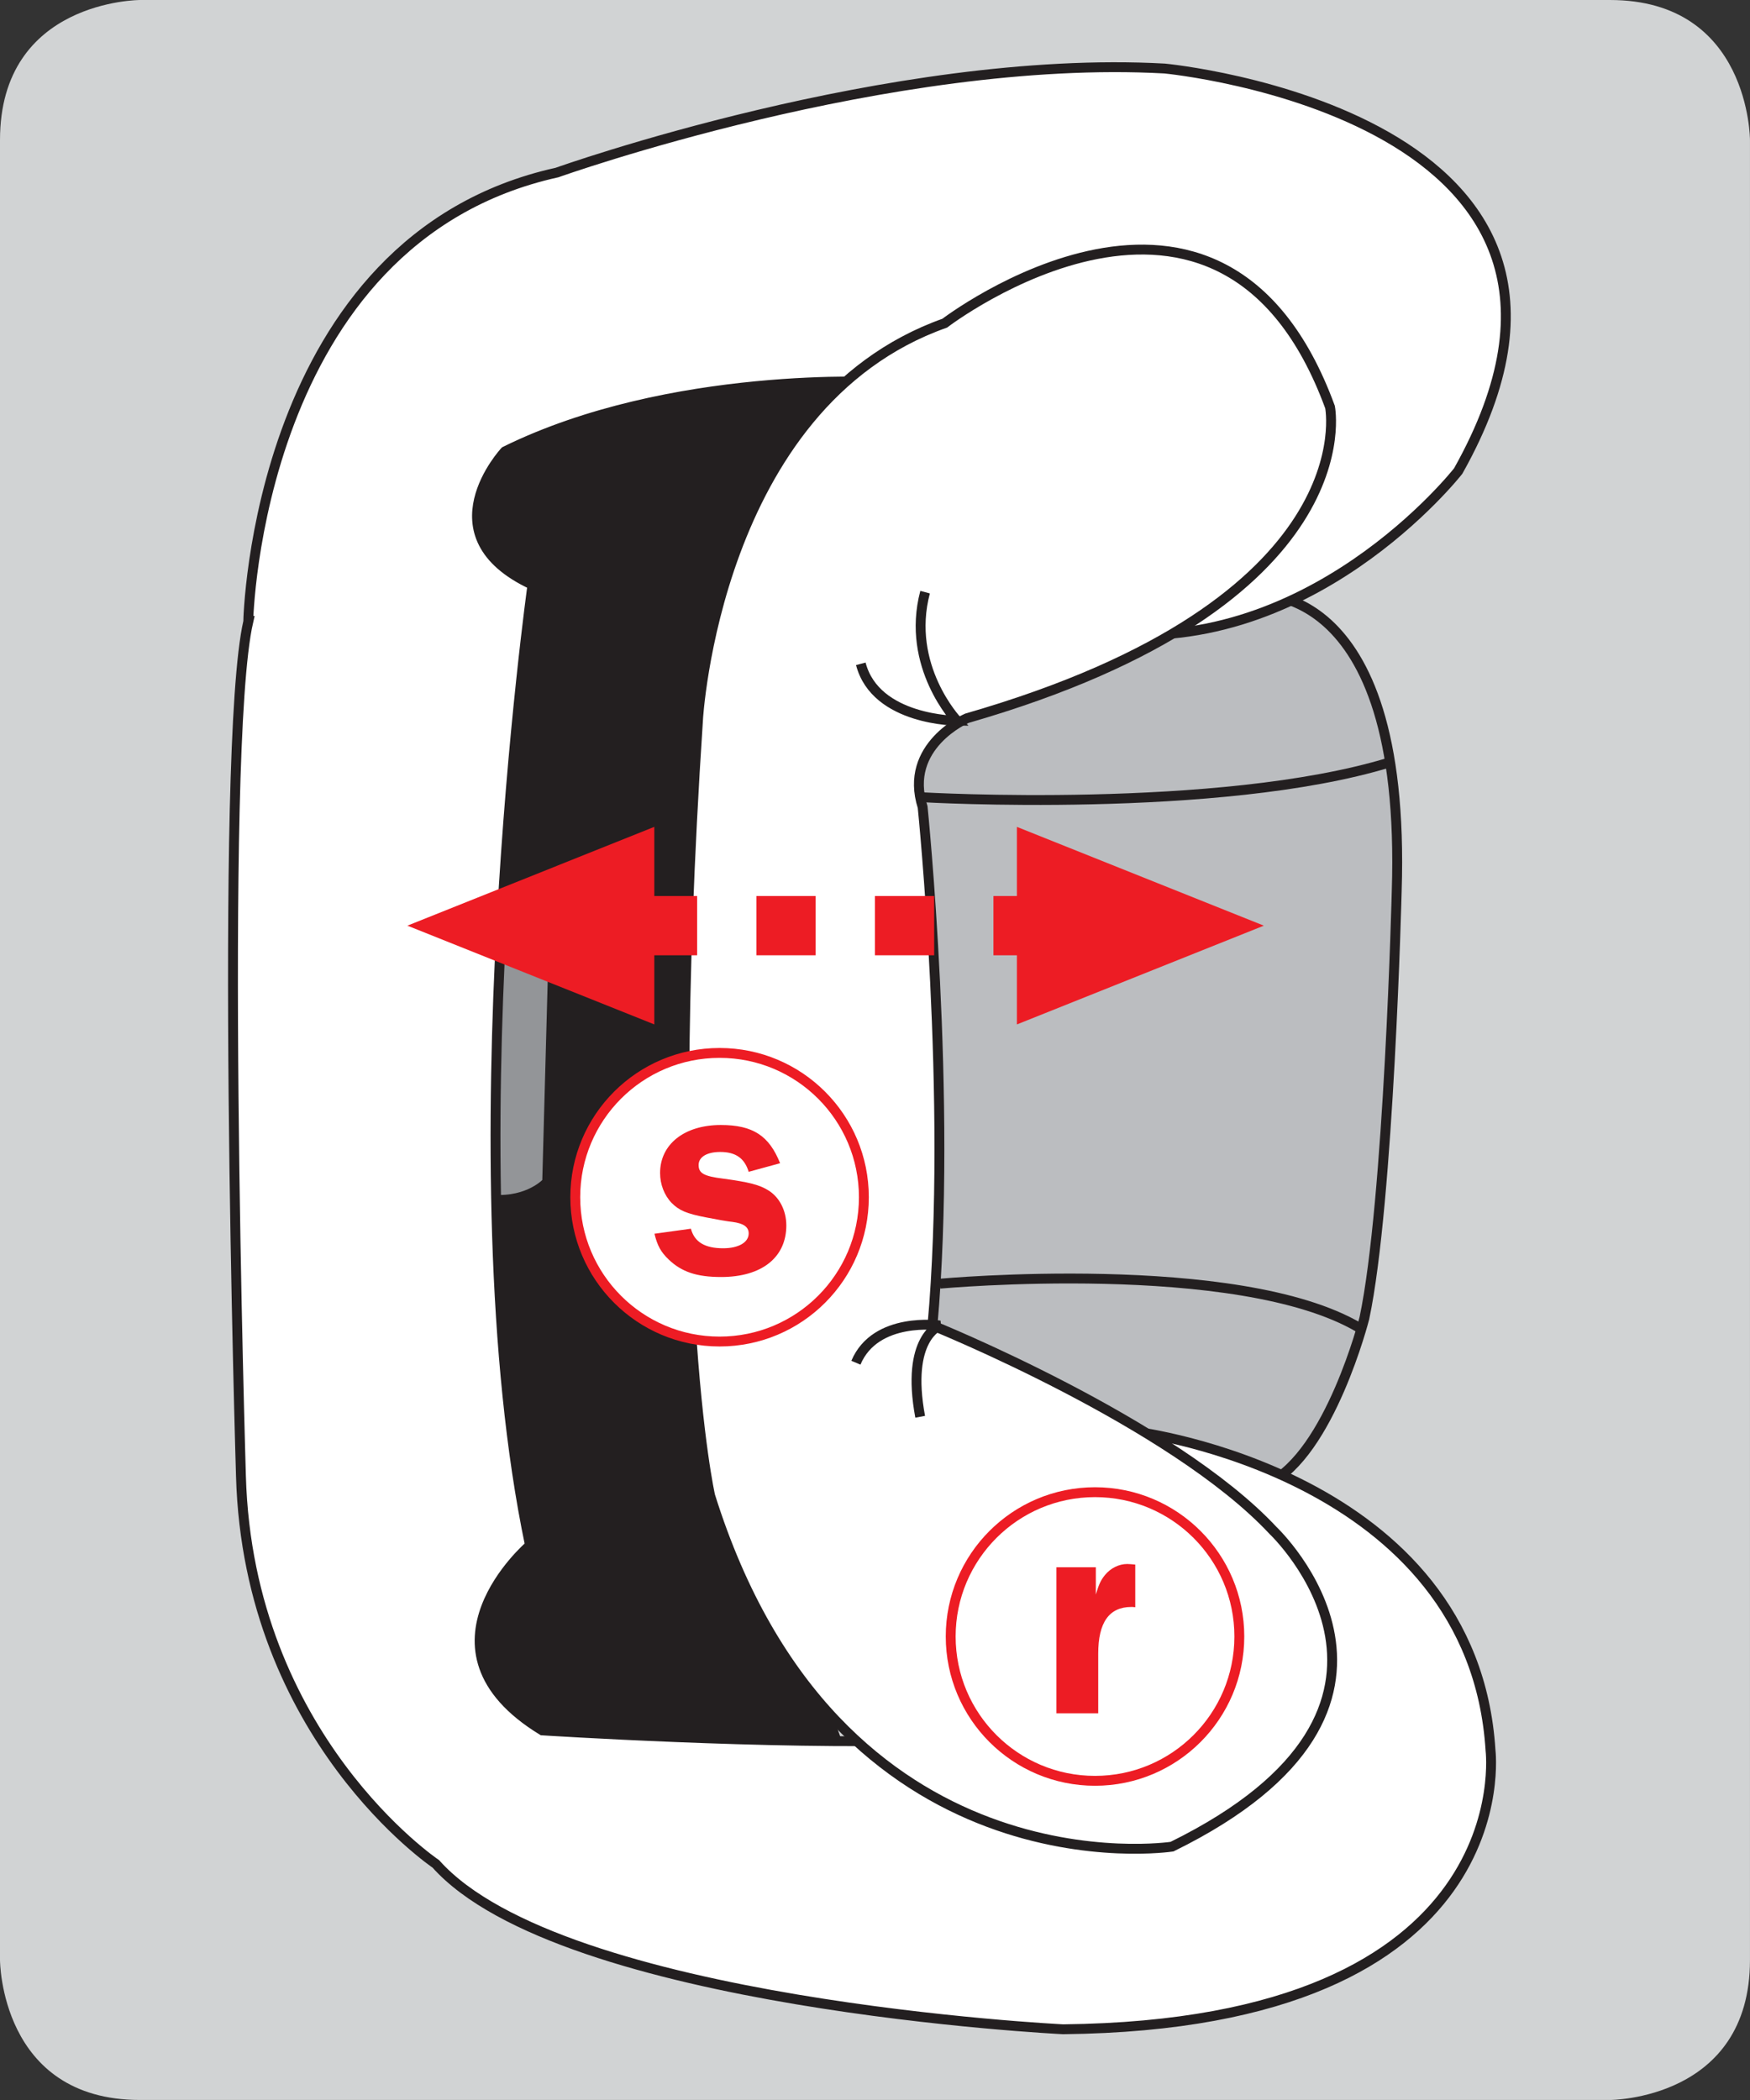 <?xml version="1.0" encoding="UTF-8"?>
<!DOCTYPE svg PUBLIC "-//W3C//DTD SVG 1.1//EN" "http://www.w3.org/Graphics/SVG/1.1/DTD/svg11.dtd">
<!-- Creator: CorelDRAW 2017 -->
<svg xmlns="http://www.w3.org/2000/svg" xml:space="preserve" width="25mm" height="30mm" version="1.1" style="shape-rendering:geometricPrecision; text-rendering:geometricPrecision; image-rendering:optimizeQuality; fill-rule:evenodd; clip-rule:evenodd"
viewBox="0 0 708.71 850.45"
 xmlns:xlink="http://www.w3.org/1999/xlink">
 <rect x="0" y="0" width="708.71" height="850.45" fill="#333333" stroke="none"/>
 <defs>
  <style type="text/css">
   <![CDATA[
    .str0 {stroke:#231F20;stroke-width:4;stroke-miterlimit:3.864}
    .str1 {stroke:#ED1C24;stroke-width:4;stroke-miterlimit:3.864}
    .str2 {stroke:#ED1C24;stroke-width:24;stroke-miterlimit:3.864;stroke-dasharray:24 24}
    .fil3 {fill:none;fill-rule:nonzero}
    .fil0 {fill:#D1D3D4}
    .fil7 {fill:#ED1C24}
    .fil1 {fill:#231F20;fill-rule:nonzero}
    .fil2 {fill:#939598;fill-rule:nonzero}
    .fil4 {fill:#BBBDC0;fill-rule:nonzero}
    .fil5 {fill:white;fill-rule:nonzero}
    .fil6 {fill:#ED1C24;fill-rule:nonzero}
   ]]>
  </style>
 </defs>
 <g id="Слой_x0020_1">
  <path class="fil0" d="M56.69 0c0,0 -56.69,0 -56.69,56.69l0 737.06c0,0 0,56.69 56.69,56.69l595.32 0c0,0 56.69,0 56.69,-56.69l0 -737.06c0,0 0,-56.69 -56.69,-56.69l-595.32 0z"/>
  <polygon class="fil1" points="363.53,143.81 250.62,148.78 189.6,181.78 189.6,670.76 207.5,701.77 343.64,712.88 299.53,586.86 301.52,252.75 "/>
  <path class="fil2" d="M203.52 364.83c0,0 12.1,-4.97 21.06,3.98l-2.99 109.94c0,0 -7.13,8.12 -22.05,7.12l-12.93 -23.04 3.98 -91.03 12.93 -6.96z"/>
  <path class="fil3 str0" d="M203.52 364.83c0,0 12.1,-4.97 21.06,3.98l-2.99 109.94c0,0 -7.13,8.12 -22.05,7.12l-12.93 -23.04 3.98 -91.03 12.93 -6.96z"/>
  <path class="fil4" d="M506.62 240.81c0,0 63.17,-8.95 59.02,120.05 0,0 -3.15,125.85 -13.09,172.94 0,0 -13.93,54.88 -38.96,67l-145.09 -50.91 0 -263.14 138.12 -45.93z"/>
  <path class="fil3 str0" d="M506.62 240.81c0,0 63.17,-8.95 59.02,120.05 0,0 -3.15,125.85 -13.09,172.94 0,0 -13.93,54.88 -38.96,67l-145.09 -50.91 0 -263.14 138.12 -45.93z"/>
  <path class="fil5" d="M100.53 251.75c0,0 3.01,-154.86 125.05,-181.88 0,0 135.14,-48.25 246.07,-42.12 0,0 199.8,18.91 118.89,163 0,0 -60.86,77.92 -147.91,64.99l-85.06 -100.98c0,0 -86.06,-4.98 -153.04,28.02 0,0 -31.83,34.15 11.11,54.05 0,0 -33,235.95 -1,388.99 0,0 -49.07,41.95 4.98,74.95 0,0 93.01,5.97 156.03,3.98l84.89 -124.86c0,0 136.13,17.08 143.09,129 0,0 13.77,110.93 -173.1,112.92 0,0 -203.12,-9.95 -254.03,-66.98 0,0 -75.93,-51.07 -78.92,-157.02 0,0 -8.95,-293.99 2.96,-346.06z"/>
  <path class="fil3 str0" d="M100.53 251.75c0,0 3.01,-154.86 125.05,-181.88 0,0 135.14,-48.25 246.07,-42.12 0,0 199.8,18.91 118.89,163 0,0 -60.86,77.92 -147.91,64.99l-85.06 -100.98c0,0 -86.06,-4.98 -153.04,28.02 0,0 -31.83,34.15 11.11,54.05 0,0 -33,235.95 -1,388.99 0,0 -49.07,41.95 4.98,74.95 0,0 93.01,5.97 156.03,3.98l84.89 -124.86c0,0 136.13,17.08 143.09,129 0,0 13.77,110.93 -173.1,112.92 0,0 -203.12,-9.95 -254.03,-66.98 0,0 -75.93,-51.07 -78.92,-157.02 0,0 -8.95,-293.99 2.96,-346.06z"/>
  <path class="fil5" d="M282.64 291.88c0,0 6.94,-128.01 99.97,-161.01 0,0 112.09,-85.9 156.02,33.99 0,0 15.92,79.09 -147.07,126.02 0,0 -25.87,11.11 -17.91,35.98 0,0 12.11,118.89 3.98,209.91 0,0 97,39.13 137.96,83.08 0,0 75.11,70.96 -40.95,128 0,0 -135.97,20.9 -187.04,-142.09 0,0 -19.87,-86.73 -4.95,-313.88z"/>
  <path class="fil3 str0" d="M282.64 291.88c0,0 6.94,-128.01 99.97,-161.01 0,0 112.09,-85.9 156.02,33.99 0,0 15.92,79.09 -147.07,126.02 0,0 -25.87,11.11 -17.91,35.98 0,0 12.11,118.89 3.98,209.91 0,0 97,39.13 137.96,83.08 0,0 75.11,70.96 -40.95,128 0,0 -135.97,20.9 -187.04,-142.09 0,0 -19.87,-86.73 -4.95,-313.88z"/>
  <path class="fil3 str0" d="M346.62 551.87c7.96,-18.9 33.99,-15.08 33.99,-15.08 0,0 -13.93,4.97 -7.96,36.97"/>
  <path class="fil3 str0" d="M348.61 268.83c5.97,23.05 38.96,23.05 38.96,23.05 0,0 -20.89,-22.06 -12.93,-52.07"/>
  <path class="fil3 str0" d="M380.62 519.86c0,0 120.88,-11.11 169.96,17.91"/>
  <path class="fil3 str0" d="M373.65 322.88c0,0 120.05,6.96 189.02,-14.09"/>
  <path class="fil5" d="M232.97 484.85c0,-32.28 26.17,-58.44 58.44,-58.44 32.28,0 58.44,26.16 58.44,58.44 0,32.28 -26.16,58.44 -58.44,58.44 -32.27,0 -58.44,-26.16 -58.44,-58.44z"/>
  <path class="fil3 str1" d="M232.97 484.85c0,-32.28 26.17,-58.44 58.44,-58.44 32.28,0 58.44,26.16 58.44,58.44 0,32.28 -26.16,58.44 -58.44,58.44 -32.27,0 -58.44,-26.16 -58.44,-58.44z"/>
  <path class="fil6" d="M315.92 471.08c-4.44,-11.16 -11.04,-15.48 -24,-15.48 -14.76,0 -24.6,7.8 -24.6,19.44 0,4.56 1.68,9 4.68,12.12 3,3 5.88,4.32 14.04,5.88 3.6,0.72 9,1.68 10.56,1.8 4.56,0.6 6.6,2.04 6.6,4.68 0,3.6 -4.08,6 -10.32,6 -7.44,0 -11.64,-2.52 -13.08,-7.92l-14.76 2.04c1.2,4.92 2.64,7.44 5.76,10.44 5.28,5.04 11.4,7.08 21.24,7.08 16.44,0 26.4,-7.92 26.4,-20.88 0,-6 -2.76,-11.4 -7.2,-14.16 -3.6,-2.28 -7.8,-3.36 -18.36,-4.8 -7.8,-0.96 -9.96,-2.16 -9.96,-5.52 0,-3.24 3.36,-5.28 8.76,-5.28 6.24,0 9.84,2.52 11.52,8.04l12.72 -3.48z"/>
  <path class="fil5" d="M385.01 662.74c0,-32.28 26.16,-58.44 58.44,-58.44 32.27,0 58.45,26.16 58.45,58.44 0,32.28 -26.17,58.45 -58.45,58.45 -32.28,0 -58.44,-26.16 -58.44,-58.45z"/>
  <path class="fil3 str1" d="M385.01 662.74c0,-32.28 26.16,-58.44 58.44,-58.44 32.27,0 58.45,26.16 58.45,58.44 0,32.28 -26.17,58.45 -58.45,58.45 -32.28,0 -58.44,-26.16 -58.44,-58.45z"/>
  <path class="fil6" d="M444.75 693.86l0 -24.12c0,-12.72 4.44,-18.96 13.44,-18.96 0.24,0 0.96,0 1.56,0.12l0 -17.28c-1.32,-0.12 -2.4,-0.24 -3.24,-0.24 -3.36,0 -6.72,1.68 -9,4.44 -1.68,2.04 -2.52,3.84 -3.72,7.92l0 -11.04 -15.96 0 0 59.16 16.92 0z"/>
  <line class="fil3 str2" x1="258.32" y1="374.87" x2="418.49" y2= "374.87" />
  <polygon class="fil7" points="264.98,374.87 264.98,414.87 164.97,374.87 264.98,334.86 "/>
  <polygon class="fil7" points="411.82,374.87 411.82,334.86 511.82,374.87 411.82,414.87 "/>
 </g>
</svg>
